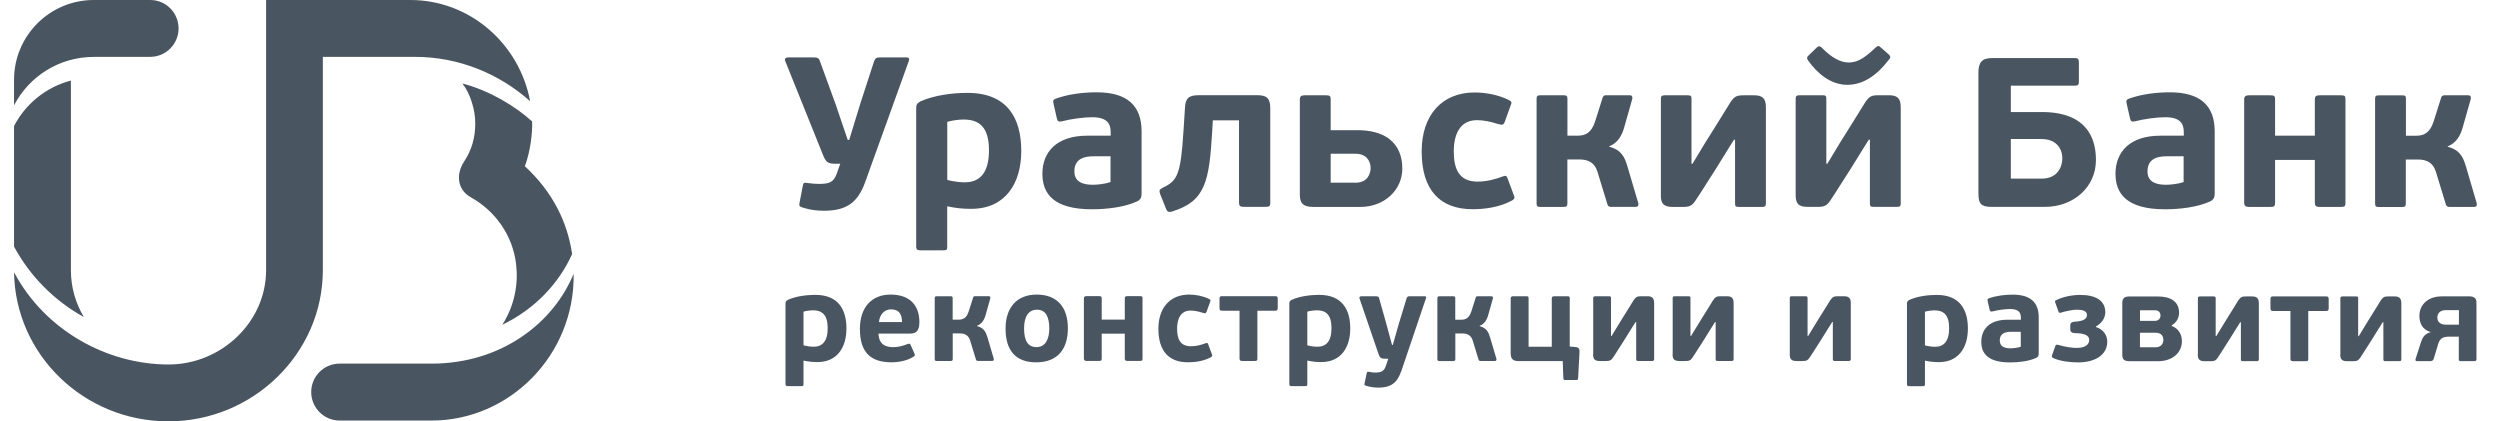 <svg width="178" height="30" viewBox="0 0 178 30" fill="none" xmlns="http://www.w3.org/2000/svg">
<path fill-rule="evenodd" clip-rule="evenodd" d="M5.968 22.572C5.97 22.574 5.972 22.575 5.974 22.576H5.97C5.969 22.575 5.969 22.574 5.968 22.572ZM5.968 22.572C5.383 21.59 5.048 20.448 5.048 19.236V5.736C3.286 6.199 1.819 7.391 1 8.973V17.561C2.142 19.673 3.869 21.413 5.968 22.572ZM10.69 4.048H6.671L6.675 4.052C4.204 4.052 2.065 5.449 1 7.498V5.675C1 2.544 3.544 0 6.675 0H10.694C11.813 0 12.714 0.905 12.714 2.024C12.714 3.143 11.809 4.048 10.69 4.048ZM29.214 0C33.446 0 36.978 3.106 37.744 7.203L37.736 7.199C35.56 5.253 32.663 4.048 29.546 4.048H22.986V19.236C22.986 25.174 18.004 30 11.993 30C5.982 30 1.082 25.251 1 19.384C3.2 23.53 7.629 25.952 12.001 25.952C15.746 25.952 18.946 22.941 18.946 19.236V0H29.214ZM37.888 8.649C37.916 9.383 37.785 10.735 37.371 11.833H37.367C39.362 13.668 40.407 15.836 40.735 18.089C39.76 20.253 38.01 22.039 35.765 23.125C36.654 21.728 36.916 20.187 36.744 18.79C36.503 16.778 35.294 15.037 33.52 14.045C32.545 13.5 32.459 12.394 33.04 11.509C33.59 10.673 33.831 9.821 33.839 8.813C33.848 7.83 33.483 6.654 32.922 5.945C34.868 6.449 36.708 7.572 37.888 8.649ZM24.182 25.89H30.73C35.63 25.89 39.379 23.059 40.842 19.491C40.94 25.247 36.306 29.943 30.73 29.943H24.182C23.068 29.943 22.158 29.033 22.158 27.915C22.158 26.796 23.064 25.89 24.182 25.89ZM57.026 27.492C57.185 27.492 57.21 27.476 57.21 27.345V27.341V25.673C57.579 25.751 57.849 25.78 58.202 25.78C59.615 25.78 60.267 24.723 60.267 23.391C60.267 22.059 59.705 20.994 58.046 20.994C57.423 20.994 56.665 21.092 56.104 21.346C55.956 21.424 55.928 21.494 55.928 21.617V27.345C55.928 27.463 55.981 27.492 56.112 27.492H57.026ZM57.21 22.19C57.403 22.129 57.71 22.092 57.878 22.092C58.533 22.092 58.931 22.408 58.931 23.366C58.931 24.325 58.529 24.686 57.939 24.686C57.755 24.686 57.509 24.665 57.21 24.587V22.19ZM64.798 23.751C65.212 23.751 65.458 23.567 65.458 22.961H65.462C65.462 21.686 64.733 20.974 63.405 20.974C62.078 20.974 61.225 21.871 61.225 23.416C61.225 25.058 61.955 25.796 63.483 25.796C63.966 25.796 64.61 25.681 65.04 25.398C65.126 25.349 65.163 25.296 65.118 25.19L64.835 24.559C64.79 24.46 64.753 24.452 64.614 24.497C64.315 24.62 63.946 24.718 63.602 24.718C63.016 24.718 62.573 24.497 62.549 23.751H64.798ZM64.225 22.932H62.582C62.627 22.404 62.959 22.026 63.434 22.026C64.057 22.026 64.216 22.416 64.225 22.932ZM67.834 25.558C67.834 25.681 67.789 25.698 67.674 25.698L67.67 25.702H66.712C66.605 25.702 66.552 25.685 66.552 25.562V21.232C66.552 21.109 66.605 21.092 66.712 21.092H67.67C67.785 21.092 67.83 21.109 67.83 21.232V22.76H68.244C68.551 22.76 68.818 22.662 68.973 22.17L69.281 21.203C69.305 21.096 69.375 21.088 69.428 21.088H70.403C70.518 21.088 70.518 21.187 70.51 21.24L70.186 22.391C70.092 22.752 69.916 23.059 69.563 23.198L69.555 23.215C70.063 23.346 70.194 23.645 70.309 24.022L70.756 25.542C70.764 25.591 70.78 25.698 70.641 25.698H69.633C69.592 25.698 69.51 25.689 69.485 25.591L69.072 24.239C68.957 23.87 68.695 23.739 68.334 23.739H67.834V25.558ZM71.596 23.391C71.596 24.911 72.272 25.8 73.792 25.8V25.796C75.295 25.796 76.033 24.862 76.033 23.37C76.033 21.879 75.275 20.974 73.808 20.974C72.431 20.974 71.596 21.871 71.596 23.391ZM72.915 23.37C72.915 22.571 73.214 22.051 73.829 22.051H73.833C74.488 22.051 74.709 22.604 74.709 23.395C74.709 24.133 74.439 24.714 73.804 24.714C73.169 24.714 72.915 24.247 72.915 23.37ZM78.442 25.521C78.442 25.673 78.409 25.698 78.241 25.698H77.364C77.233 25.698 77.172 25.653 77.172 25.521V21.252C77.172 21.129 77.233 21.084 77.364 21.084H78.241C78.405 21.084 78.442 21.113 78.442 21.252V22.756H80.085V21.252C80.085 21.129 80.138 21.084 80.278 21.084H81.154C81.322 21.084 81.347 21.113 81.347 21.252V25.521C81.347 25.673 81.322 25.698 81.154 25.698H80.278C80.138 25.698 80.085 25.653 80.085 25.521V23.756H78.442V25.521ZM84.793 24.653C85.174 24.653 85.551 24.55 85.805 24.452H85.801C85.952 24.399 85.985 24.399 86.03 24.53L86.276 25.19C86.329 25.304 86.337 25.366 86.214 25.435C85.702 25.718 85.063 25.796 84.588 25.796C83.215 25.796 82.478 24.989 82.478 23.407C82.478 21.904 83.322 20.974 84.666 20.974C85.149 20.974 85.661 21.08 86.055 21.273C86.206 21.342 86.214 21.379 86.153 21.518L85.907 22.195C85.858 22.326 85.796 22.317 85.637 22.272C85.338 22.174 85.038 22.113 84.768 22.113C84.072 22.113 83.809 22.682 83.809 23.403C83.809 24.124 84.018 24.653 84.793 24.653ZM90.975 21.932C90.975 22.063 90.93 22.125 90.799 22.125H89.525V25.526C89.525 25.677 89.492 25.702 89.324 25.702H88.456C88.308 25.702 88.255 25.657 88.255 25.526V22.125H87.005C86.874 22.125 86.829 22.063 86.829 21.932V21.289C86.829 21.133 86.858 21.088 87.005 21.088H90.799C90.939 21.088 90.975 21.129 90.975 21.289V21.932ZM92.897 27.492C93.053 27.492 93.081 27.476 93.081 27.345V27.341V25.673C93.45 25.751 93.721 25.78 94.073 25.78C95.487 25.78 96.138 24.723 96.138 23.391C96.138 22.059 95.577 20.994 93.917 20.994C93.29 20.994 92.537 21.092 91.975 21.346C91.824 21.424 91.799 21.494 91.799 21.617V27.345C91.799 27.463 91.852 27.492 91.983 27.492H92.897ZM93.081 22.19C93.274 22.129 93.581 22.092 93.749 22.092C94.409 22.092 94.802 22.408 94.802 23.366C94.802 24.325 94.401 24.686 93.811 24.686C93.626 24.686 93.38 24.665 93.081 24.587V22.19ZM101.53 21.232L99.756 26.476L99.748 26.48V26.472C99.477 27.275 98.994 27.599 98.166 27.599C97.928 27.599 97.605 27.574 97.297 27.476C97.158 27.439 97.121 27.406 97.158 27.283L97.306 26.587C97.337 26.448 97.373 26.455 97.487 26.478L97.498 26.48C97.683 26.517 97.797 26.525 97.928 26.525C98.342 26.525 98.555 26.431 98.686 26.017L98.846 25.542H98.592C98.33 25.542 98.244 25.48 98.137 25.165L96.802 21.264C96.757 21.142 96.83 21.096 96.916 21.096H97.945C98.121 21.096 98.166 21.125 98.199 21.256L98.699 23.03L99.113 24.559H99.166L99.612 23.002L100.141 21.268C100.178 21.137 100.211 21.092 100.387 21.092H101.432C101.53 21.092 101.567 21.146 101.53 21.232ZM103.62 25.562C103.62 25.685 103.579 25.702 103.464 25.702L103.46 25.706H102.501C102.394 25.706 102.341 25.689 102.341 25.567V21.236C102.341 21.113 102.394 21.096 102.501 21.096H103.46C103.57 21.096 103.615 21.113 103.615 21.236V22.764H104.029C104.337 22.764 104.599 22.666 104.759 22.174L105.066 21.207C105.09 21.101 105.16 21.092 105.213 21.092H106.188C106.303 21.092 106.303 21.191 106.295 21.244L105.971 22.395C105.877 22.756 105.701 23.063 105.349 23.202L105.34 23.219C105.848 23.35 105.98 23.649 106.094 24.026L106.545 25.546C106.553 25.595 106.57 25.702 106.43 25.702H105.418C105.377 25.702 105.299 25.694 105.271 25.595L104.857 24.243C104.742 23.874 104.48 23.743 104.119 23.743H103.62V25.562ZM111.593 21.092C111.732 21.092 111.769 21.121 111.769 21.252L111.765 21.248V24.673L112.179 24.71C112.429 24.731 112.47 24.878 112.461 25.063L112.363 26.927C112.363 27.013 112.318 27.058 112.232 27.058H111.449C111.343 27.058 111.318 27.017 111.31 26.919L111.265 25.706H108.077C107.668 25.706 107.561 25.476 107.561 25.153V21.252C107.561 21.137 107.623 21.092 107.745 21.092H108.659C108.819 21.092 108.835 21.121 108.835 21.252V24.686H110.486V21.252C110.486 21.137 110.54 21.092 110.671 21.092H111.593ZM113.92 25.706C113.514 25.706 113.428 25.538 113.428 25.214L113.437 25.21V21.232C113.437 21.129 113.477 21.092 113.592 21.092H114.535C114.678 21.092 114.703 21.117 114.703 21.232V23.919H114.748C114.829 23.784 114.899 23.669 114.959 23.57C115.234 23.113 115.311 22.985 115.432 22.797C115.584 22.558 115.765 22.265 115.993 21.895C116.089 21.739 116.194 21.569 116.309 21.383C116.477 21.146 116.555 21.092 116.854 21.092H117.284C117.608 21.092 117.775 21.199 117.775 21.584V25.562C117.775 25.677 117.73 25.702 117.616 25.702H116.665C116.534 25.702 116.497 25.685 116.497 25.562V22.928H116.452C116.301 23.157 116.16 23.388 116.019 23.617C115.912 23.793 115.804 23.968 115.694 24.141C115.601 24.285 115.51 24.431 115.418 24.577C115.242 24.857 115.065 25.137 114.879 25.415C114.723 25.661 114.617 25.706 114.334 25.706H113.92ZM119.578 25.706C119.173 25.706 119.087 25.538 119.087 25.214L119.095 25.21V21.232C119.095 21.129 119.136 21.092 119.25 21.092H120.193C120.336 21.092 120.361 21.117 120.361 21.232V23.919H120.406C120.487 23.785 120.557 23.669 120.617 23.57C120.892 23.113 120.969 22.985 121.09 22.797C121.243 22.558 121.423 22.265 121.651 21.896C121.747 21.739 121.852 21.569 121.967 21.383C122.135 21.146 122.213 21.092 122.512 21.092H122.942C123.266 21.092 123.434 21.199 123.434 21.584V25.562C123.434 25.677 123.389 25.702 123.274 25.702H122.323C122.192 25.702 122.155 25.685 122.155 25.562V22.928H122.11C121.96 23.157 121.818 23.388 121.678 23.617C121.57 23.793 121.463 23.968 121.352 24.141C121.26 24.285 121.168 24.431 121.076 24.576C120.9 24.856 120.723 25.137 120.537 25.415C120.381 25.661 120.275 25.706 119.992 25.706H119.578ZM127.92 25.706C127.515 25.706 127.429 25.538 127.429 25.214L127.433 25.21V21.232C127.433 21.129 127.474 21.092 127.588 21.092H128.531C128.67 21.092 128.699 21.117 128.699 21.232V23.919H128.744C128.825 23.785 128.894 23.67 128.954 23.571C129.23 23.113 129.307 22.985 129.428 22.797C129.598 22.535 129.8 22.209 130.059 21.789C130.137 21.662 130.22 21.527 130.309 21.383C130.477 21.146 130.555 21.092 130.854 21.092H131.284C131.608 21.092 131.776 21.199 131.776 21.584V25.562C131.776 25.677 131.731 25.702 131.616 25.702H130.665C130.534 25.702 130.497 25.685 130.497 25.562V22.928H130.452C130.302 23.157 130.16 23.388 130.02 23.618C129.912 23.793 129.805 23.968 129.694 24.141C129.602 24.285 129.51 24.431 129.418 24.576C129.242 24.856 129.065 25.137 128.879 25.415C128.719 25.661 128.617 25.706 128.334 25.706H127.92ZM136.873 27.496C137.028 27.496 137.057 27.48 137.057 27.349V27.345V25.677C137.426 25.755 137.696 25.784 138.049 25.784C139.462 25.784 140.114 24.727 140.114 23.395C140.114 22.063 139.552 20.998 137.893 20.998C137.266 20.998 136.512 21.096 135.951 21.351C135.799 21.428 135.775 21.498 135.775 21.621V27.349C135.775 27.468 135.828 27.496 135.959 27.496H136.873ZM137.057 22.195C137.25 22.133 137.557 22.096 137.725 22.096C138.385 22.096 138.778 22.412 138.778 23.37C138.778 24.329 138.376 24.69 137.786 24.69C137.602 24.69 137.356 24.669 137.057 24.591V22.195ZM143.117 25.804C143.707 25.804 144.453 25.726 144.981 25.48L144.973 25.489C145.141 25.398 145.157 25.292 145.157 25.145V22.596C145.157 21.531 144.571 20.978 143.305 20.978C142.732 20.978 142.129 21.055 141.609 21.24C141.523 21.273 141.486 21.318 141.523 21.441L141.662 22.055C141.691 22.17 141.732 22.203 141.884 22.17C142.207 22.08 142.76 22.002 143.121 22.002C143.772 22.002 143.887 22.301 143.887 22.625V22.764H142.92C141.667 22.764 141.068 23.432 141.068 24.337C141.068 25.161 141.535 25.804 143.117 25.804ZM143.182 23.624H143.875L143.879 23.62V24.686C143.65 24.772 143.281 24.8 143.15 24.8C142.683 24.8 142.384 24.653 142.384 24.247C142.384 23.686 142.859 23.624 143.182 23.624ZM147.862 22.051C147.628 22.051 147.169 22.129 146.792 22.244L146.788 22.248C146.645 22.301 146.604 22.272 146.567 22.195L146.358 21.605C146.296 21.465 146.288 21.412 146.428 21.359C146.87 21.137 147.517 20.998 148.116 20.998C149.193 20.998 149.898 21.391 149.898 22.235C149.898 22.67 149.607 23.038 149.23 23.247V23.284C149.73 23.44 150.037 23.837 150.037 24.329C150.037 25.321 149.087 25.804 147.964 25.804C147.403 25.804 146.682 25.718 146.198 25.497C146.067 25.435 146.083 25.362 146.112 25.276L146.341 24.632C146.378 24.546 146.419 24.518 146.579 24.563C147.001 24.694 147.538 24.772 147.837 24.772C148.521 24.772 148.751 24.501 148.751 24.202C148.751 23.903 148.46 23.727 147.739 23.719C147.517 23.71 147.403 23.637 147.403 23.436V23.174C147.403 22.973 147.538 22.912 147.747 22.903C148.329 22.866 148.591 22.707 148.591 22.436C148.591 22.129 148.284 22.051 147.862 22.051ZM155.351 24.296C155.351 23.866 155.167 23.42 154.63 23.206V23.157C154.966 22.973 155.151 22.621 155.151 22.276C155.151 21.416 154.474 21.109 153.647 21.109H151.598C151.193 21.109 151.107 21.301 151.107 21.6V25.271C151.107 25.571 151.221 25.718 151.635 25.718H153.663C154.63 25.718 155.351 25.149 155.351 24.296ZM153.43 22.846H152.368V22.092H153.458C153.696 22.092 153.827 22.26 153.827 22.461C153.827 22.739 153.614 22.846 153.43 22.846ZM152.364 23.69H153.479C153.856 23.69 154.032 23.899 154.032 24.198C154.032 24.403 153.925 24.727 153.471 24.727H152.364V23.69ZM156.974 25.718C156.568 25.718 156.482 25.55 156.482 25.227L156.49 25.222V21.244C156.49 21.142 156.531 21.105 156.646 21.105H157.588C157.732 21.105 157.756 21.129 157.756 21.244V23.932H157.801C157.883 23.796 157.953 23.68 158.013 23.581C158.288 23.125 158.365 22.997 158.486 22.809C158.638 22.57 158.819 22.276 159.047 21.907C159.144 21.75 159.248 21.581 159.362 21.395C159.53 21.158 159.608 21.105 159.907 21.105H160.338C160.661 21.105 160.829 21.211 160.829 21.596V25.575C160.829 25.689 160.784 25.714 160.67 25.714H159.719C159.588 25.714 159.551 25.698 159.551 25.575V22.94H159.506C159.355 23.17 159.214 23.401 159.073 23.63C158.965 23.806 158.858 23.98 158.748 24.153C158.655 24.297 158.564 24.443 158.472 24.588C158.296 24.869 158.118 25.15 157.933 25.427C157.777 25.673 157.67 25.718 157.388 25.718H156.974ZM165.803 21.949C165.803 22.08 165.758 22.141 165.627 22.141H165.623H164.349V25.542C164.349 25.694 164.316 25.718 164.148 25.718H163.279C163.132 25.718 163.079 25.673 163.079 25.542V22.141H161.833C161.702 22.141 161.657 22.08 161.657 21.949V21.305C161.657 21.15 161.686 21.105 161.833 21.105H165.627C165.766 21.105 165.803 21.146 165.803 21.305V21.949ZM167.119 25.718C166.713 25.718 166.627 25.55 166.627 25.227L166.635 25.222V21.244C166.635 21.142 166.676 21.105 166.791 21.105H167.733C167.877 21.105 167.901 21.129 167.901 21.244V23.932H167.946C168.027 23.797 168.097 23.682 168.157 23.583C168.432 23.125 168.509 22.998 168.63 22.809C168.783 22.57 168.964 22.277 169.191 21.907C169.288 21.751 169.393 21.581 169.507 21.395C169.675 21.158 169.753 21.105 170.052 21.105H170.482C170.806 21.105 170.974 21.211 170.974 21.596V25.575C170.974 25.689 170.929 25.714 170.814 25.714H169.864C169.733 25.714 169.696 25.698 169.696 25.575V22.94H169.651C169.5 23.17 169.358 23.401 169.218 23.63C169.11 23.806 169.003 23.98 168.893 24.153C168.8 24.297 168.708 24.443 168.617 24.589C168.44 24.869 168.263 25.15 168.077 25.427C167.922 25.673 167.815 25.718 167.532 25.718H167.119ZM174.391 23.969H175.067V25.575C175.067 25.681 175.096 25.714 175.243 25.714H176.149C176.272 25.714 176.325 25.681 176.325 25.575V21.76C176.325 21.658 176.325 21.551 176.317 21.445C176.292 21.232 176.132 21.101 175.825 21.101H173.859C172.867 21.101 172.261 21.699 172.261 22.481C172.261 22.989 172.445 23.448 173.051 23.641V23.657C172.597 23.776 172.474 24.075 172.375 24.358C172.244 24.755 172.113 25.161 171.99 25.554C171.982 25.567 171.982 25.591 171.982 25.591V25.628C171.982 25.681 172.015 25.714 172.113 25.714H172.994C173.109 25.714 173.24 25.698 173.285 25.53C173.32 25.414 173.355 25.299 173.39 25.185C173.463 24.95 173.534 24.716 173.6 24.485C173.723 24.067 173.986 23.969 174.391 23.969ZM175.075 23.116H174.162C173.74 23.116 173.539 22.916 173.539 22.6C173.539 22.379 173.678 22.08 174.137 22.08H175.075V23.116ZM62.221 4.404C62.315 4.146 62.373 4.085 62.692 4.085H62.696H64.528C64.708 4.085 64.769 4.191 64.708 4.343L61.602 12.959C61.057 14.488 60.209 15.004 58.648 15.004C58.239 15.004 57.71 14.959 57.194 14.791C56.94 14.717 56.878 14.672 56.923 14.459L57.165 13.201C57.206 12.991 57.275 13.001 57.458 13.026C57.476 13.028 57.494 13.031 57.513 13.033C57.845 13.078 58.087 13.095 58.345 13.095C59.025 13.078 59.345 13.017 59.587 12.336L59.828 11.656H59.435C58.951 11.656 58.8 11.55 58.587 11.005L55.919 4.372C55.829 4.175 55.952 4.085 56.133 4.085H57.89C58.239 4.085 58.312 4.146 58.39 4.388L59.509 7.461L60.357 9.96H60.463L61.266 7.342L62.221 4.404ZM67.125 17.823C67.4 17.823 67.445 17.794 67.445 17.565H67.441V14.688C68.08 14.824 68.547 14.869 69.153 14.869C71.591 14.869 72.714 13.05 72.714 10.747C72.714 8.444 71.747 6.613 68.883 6.613C67.805 6.613 66.507 6.781 65.536 7.219C65.278 7.358 65.233 7.477 65.233 7.69V17.565C65.233 17.778 65.327 17.823 65.552 17.823H67.125ZM67.445 8.678C67.777 8.571 68.309 8.51 68.596 8.51H68.6C69.735 8.51 70.415 9.055 70.415 10.706C70.415 12.357 69.719 12.98 68.703 12.98C68.383 12.98 67.961 12.947 67.445 12.812V8.678ZM77.745 14.901C78.762 14.901 80.048 14.762 80.958 14.34H80.962C81.253 14.188 81.281 14.008 81.281 13.75V9.358C81.281 7.526 80.265 6.572 78.085 6.572C77.098 6.572 76.053 6.707 75.16 7.027C75.008 7.088 74.947 7.162 75.008 7.375L75.25 8.436C75.295 8.633 75.369 8.694 75.627 8.633C76.189 8.481 77.143 8.346 77.762 8.346C78.885 8.346 79.081 8.858 79.081 9.419V9.661H77.414C75.246 9.661 74.218 10.812 74.218 12.373C74.218 13.795 75.021 14.901 77.745 14.901ZM77.873 11.128H79.069V12.959C78.675 13.111 78.04 13.156 77.811 13.156C77.012 13.156 76.496 12.898 76.496 12.201C76.496 11.234 77.311 11.128 77.873 11.128ZM84.371 7.674C84.399 7.006 84.641 6.781 85.309 6.781V6.777H89.533C90.246 6.777 90.443 7.067 90.443 7.703V14.443C90.443 14.684 90.369 14.729 90.094 14.729H88.566C88.292 14.729 88.218 14.652 88.218 14.426V8.567H86.354L86.309 9.354C86.096 12.882 85.842 14.324 83.478 15.049C83.203 15.143 83.096 15.065 83.023 14.869L82.613 13.84C82.523 13.582 82.523 13.504 82.781 13.369C83.854 12.869 84.067 12.398 84.264 9.325L84.371 7.674ZM92.549 13.857C92.549 14.402 92.717 14.733 93.503 14.733H96.863C98.543 14.733 99.846 13.553 99.846 11.992C99.846 11.189 99.588 9.268 96.621 9.268H94.745V7.072C94.745 6.83 94.683 6.785 94.397 6.785H92.881C92.655 6.785 92.549 6.859 92.549 7.072V13.857ZM94.745 10.948H96.527C97.224 10.948 97.588 11.402 97.588 11.964C97.588 12.357 97.379 13.008 96.515 13.008H94.745V10.948ZM105.205 12.931C105.857 12.931 106.508 12.75 106.946 12.582L106.951 12.578C107.209 12.488 107.266 12.488 107.344 12.713L107.766 13.848C107.856 14.049 107.872 14.152 107.659 14.274C106.778 14.762 105.676 14.897 104.857 14.897C102.497 14.897 101.223 13.504 101.223 10.78C101.223 8.19 102.673 6.584 104.992 6.584C105.824 6.584 106.705 6.768 107.385 7.1C107.643 7.223 107.659 7.285 107.553 7.526L107.131 8.694C107.037 8.919 106.934 8.903 106.66 8.829C106.143 8.661 105.631 8.555 105.16 8.555C103.964 8.555 103.509 9.538 103.509 10.78C103.509 12.021 103.874 12.931 105.205 12.931ZM111.597 14.488C111.597 14.701 111.523 14.729 111.326 14.729L111.331 14.733H109.679C109.495 14.733 109.405 14.705 109.405 14.492V7.027C109.405 6.813 109.499 6.785 109.679 6.785H111.331C111.527 6.785 111.601 6.813 111.601 7.027V9.661H112.314C112.847 9.661 113.301 9.493 113.572 8.645L114.1 6.977C114.145 6.797 114.268 6.781 114.358 6.781H116.038C116.235 6.781 116.235 6.949 116.219 7.039L115.657 9.022C115.493 9.641 115.19 10.173 114.584 10.415L114.567 10.444C115.444 10.669 115.674 11.185 115.87 11.837L116.645 14.459C116.661 14.549 116.69 14.729 116.448 14.729H114.707C114.629 14.729 114.494 14.717 114.449 14.549L113.736 12.218C113.535 11.579 113.084 11.353 112.461 11.353H111.597V14.488ZM119.099 14.733C118.402 14.733 118.251 14.447 118.251 13.885L118.255 13.889V7.027C118.255 6.846 118.329 6.785 118.525 6.785H120.148C120.39 6.785 120.435 6.83 120.435 7.027V11.661H120.508C120.753 11.255 120.934 10.953 121.076 10.717C121.391 10.193 121.51 9.994 121.688 9.723C121.928 9.352 122.201 8.909 122.536 8.365C122.735 8.042 122.956 7.684 123.204 7.285C123.491 6.875 123.626 6.785 124.143 6.785H124.884C125.446 6.785 125.732 6.965 125.732 7.633V14.492C125.732 14.688 125.654 14.733 125.458 14.733H123.823C123.598 14.733 123.536 14.705 123.536 14.492V9.948H123.462C123.221 10.318 122.992 10.692 122.765 11.063C122.565 11.392 122.365 11.718 122.16 12.037C121.965 12.337 121.773 12.641 121.58 12.944C121.307 13.376 121.034 13.808 120.75 14.234C120.48 14.66 120.295 14.733 119.812 14.733H119.099ZM128.125 6.781C127.924 6.781 127.851 6.842 127.851 7.022V13.881C127.851 14.443 128.002 14.729 128.699 14.729H129.412C129.895 14.729 130.075 14.652 130.35 14.229C130.629 13.809 130.898 13.384 131.166 12.961C131.363 12.65 131.56 12.34 131.759 12.033C131.965 11.714 132.165 11.388 132.365 11.059C132.592 10.688 132.821 10.313 133.062 9.944H133.136V14.488C133.136 14.701 133.198 14.729 133.423 14.729H135.058C135.258 14.729 135.332 14.684 135.332 14.488V7.629C135.332 6.961 135.045 6.781 134.484 6.781H133.742C133.23 6.781 133.091 6.871 132.804 7.281C132.554 7.683 132.331 8.043 132.131 8.368C131.796 8.909 131.524 9.35 131.288 9.718C131.102 10.007 130.977 10.214 130.612 10.82C130.48 11.04 130.317 11.31 130.108 11.656H130.034V7.022C130.034 6.826 129.989 6.781 129.748 6.781H128.125ZM128.726 4.279L128.727 4.281H128.719C129.354 5.191 130.325 6.039 131.522 6.039C132.595 6.039 133.583 5.449 134.521 4.208L134.522 4.206C134.583 4.128 134.655 4.038 134.459 3.859L133.886 3.359L133.881 3.355C133.778 3.264 133.731 3.223 133.538 3.388C132.587 4.314 132.099 4.449 131.616 4.449C131.026 4.449 130.374 4.072 129.739 3.421C129.718 3.404 129.698 3.387 129.681 3.373C129.576 3.284 129.531 3.246 129.362 3.376L128.772 3.949C128.594 4.1 128.681 4.218 128.726 4.279ZM140.863 5.162V13.824L140.868 13.82C140.868 14.471 141.036 14.729 141.777 14.729H145.596C147.64 14.729 149.23 13.32 149.23 11.398C149.23 10.37 148.988 7.977 145.383 7.977H143.17V6.101H147.743C147.956 6.101 148.017 6.027 148.017 5.814V4.466C148.017 4.208 147.968 4.134 147.743 4.134H141.834C141.105 4.134 140.863 4.466 140.863 5.162ZM143.17 9.899H145.383V9.903C146.321 9.903 146.837 10.493 146.837 11.279C146.837 11.853 146.518 12.718 145.366 12.718H143.17V9.899ZM154.151 14.901C155.167 14.901 156.453 14.762 157.363 14.34H157.367C157.654 14.188 157.687 14.008 157.687 13.75V9.358C157.687 7.526 156.671 6.572 154.491 6.572C153.508 6.572 152.463 6.707 151.57 7.027C151.418 7.088 151.356 7.162 151.418 7.375L151.66 8.436C151.705 8.633 151.779 8.694 152.037 8.633C152.598 8.481 153.549 8.346 154.171 8.346C155.29 8.346 155.486 8.858 155.486 9.419V9.661H153.819C151.651 9.661 150.623 10.812 150.623 12.373C150.623 13.795 151.426 14.901 154.151 14.901ZM154.278 11.128H155.474V12.959C155.081 13.111 154.446 13.156 154.216 13.156C153.417 13.156 152.901 12.898 152.901 12.201C152.901 11.234 153.716 11.128 154.278 11.128ZM161.985 14.43C161.985 14.688 161.923 14.733 161.636 14.733H160.12C159.891 14.733 159.785 14.656 159.785 14.43V7.072C159.785 6.863 159.895 6.785 160.12 6.785H161.636C161.923 6.785 161.985 6.83 161.985 7.072V9.661H164.816V7.072C164.816 6.863 164.906 6.785 165.148 6.785H166.664C166.951 6.785 166.996 6.83 166.996 7.072V14.43C166.996 14.688 166.951 14.733 166.664 14.733H165.148C164.906 14.733 164.816 14.656 164.816 14.43V11.386H161.985V14.43ZM171.294 14.492C171.294 14.705 171.22 14.733 171.023 14.733L171.031 14.738H169.38C169.196 14.738 169.106 14.709 169.106 14.496V7.031C169.106 6.818 169.196 6.789 169.38 6.789H171.031C171.228 6.789 171.302 6.818 171.302 7.031V9.665H172.015C172.547 9.665 173.002 9.497 173.273 8.649L173.801 6.981C173.846 6.801 173.969 6.785 174.059 6.785H175.739C175.936 6.785 175.936 6.953 175.919 7.043L175.358 9.026C175.194 9.645 174.891 10.177 174.285 10.419L174.268 10.448C175.149 10.673 175.375 11.189 175.571 11.841L176.341 14.463C176.358 14.553 176.387 14.733 176.145 14.733H174.403C174.326 14.733 174.19 14.721 174.145 14.553L173.432 12.222C173.232 11.583 172.781 11.357 172.158 11.357H171.294V14.492Z" fill="#495561"/>
</svg>